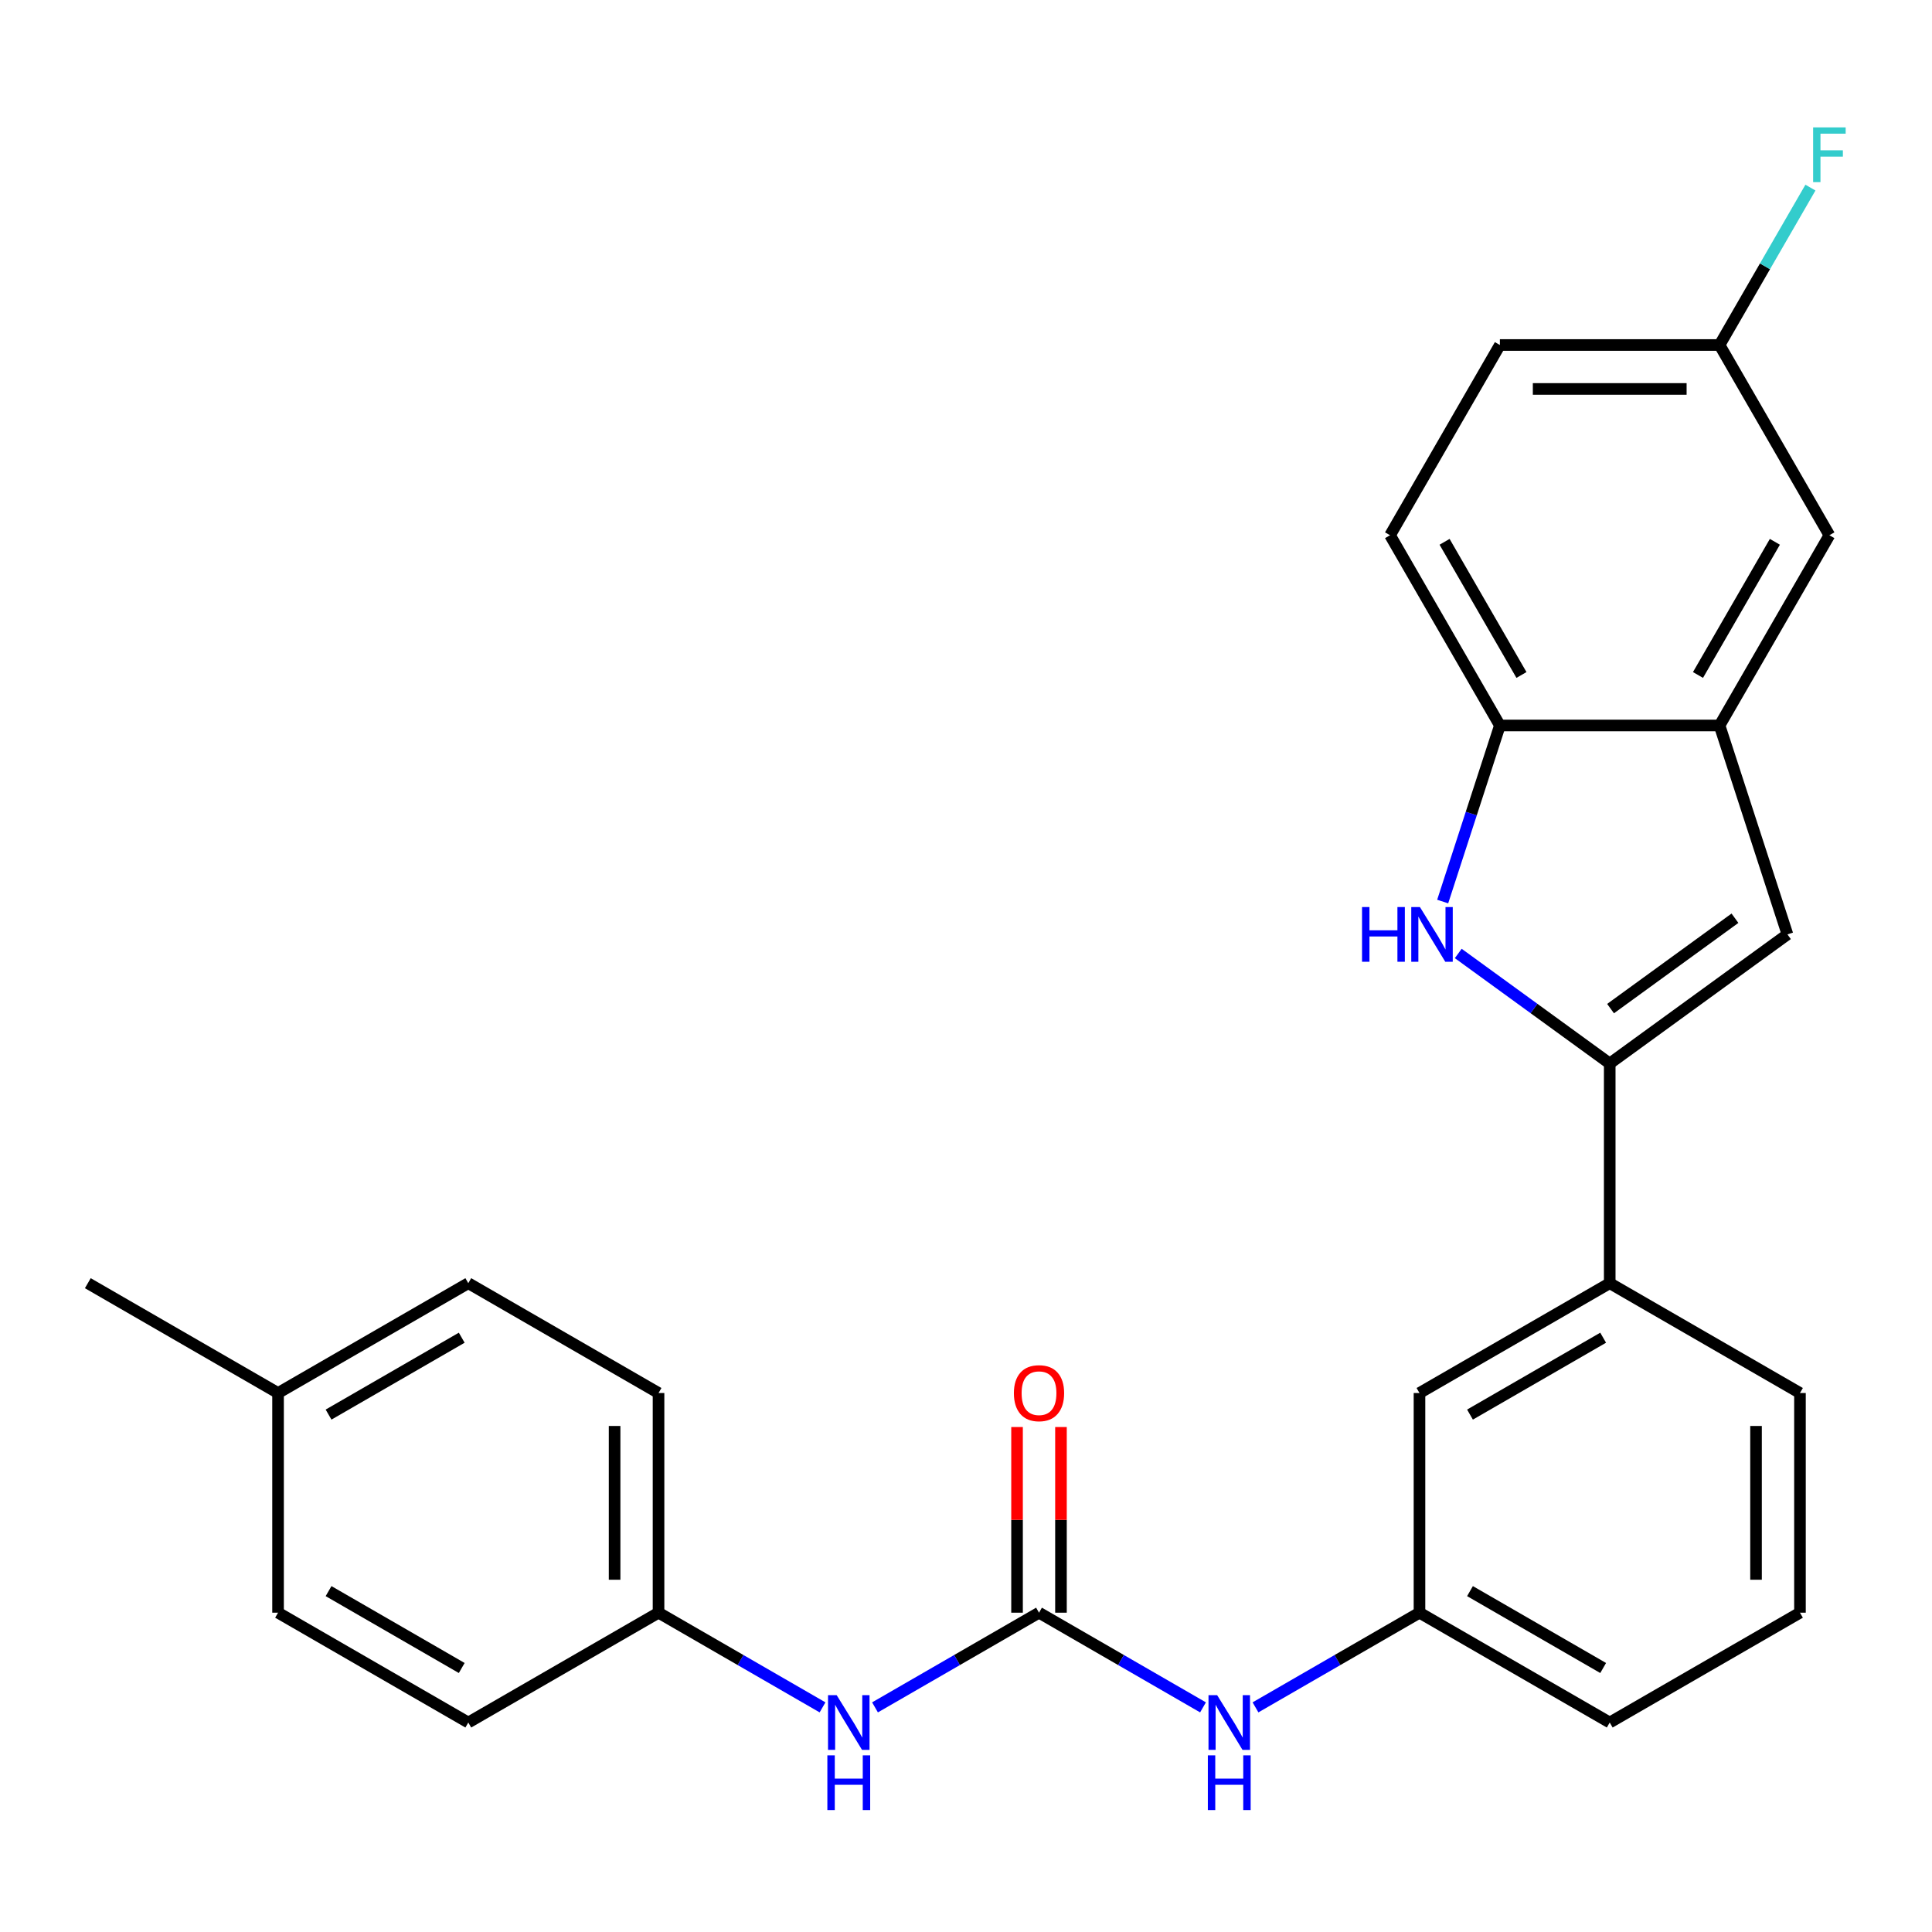 <?xml version='1.0' encoding='iso-8859-1'?>
<svg version='1.1' baseProfile='full'
              xmlns='http://www.w3.org/2000/svg'
                      xmlns:rdkit='http://www.rdkit.org/xml'
                      xmlns:xlink='http://www.w3.org/1999/xlink'
                  xml:space='preserve'
width='1000px' height='1000px' viewBox='0 0 1000 1000'>
<!-- END OF HEADER -->
<rect style='opacity:1.0;fill:#FFFFFF;stroke:none' width='1000' height='1000' x='0' y='0'> </rect>
<path class='bond-0' d='M 833.191,550.475 L 793.99,521.993' style='fill:none;fill-rule:evenodd;stroke:#000000;stroke-width:6px;stroke-linecap:butt;stroke-linejoin:miter;stroke-opacity:1' />
<path class='bond-0' d='M 793.99,521.993 L 754.789,493.512' style='fill:none;fill-rule:evenodd;stroke:#0000FF;stroke-width:6px;stroke-linecap:butt;stroke-linejoin:miter;stroke-opacity:1' />
<path class='bond-1' d='M 833.191,550.475 L 925.177,483.644' style='fill:none;fill-rule:evenodd;stroke:#000000;stroke-width:6px;stroke-linecap:butt;stroke-linejoin:miter;stroke-opacity:1' />
<path class='bond-1' d='M 833.623,522.053 L 898.013,475.271' style='fill:none;fill-rule:evenodd;stroke:#000000;stroke-width:6px;stroke-linecap:butt;stroke-linejoin:miter;stroke-opacity:1' />
<path class='bond-5' d='M 833.191,550.475 L 833.191,664.175' style='fill:none;fill-rule:evenodd;stroke:#000000;stroke-width:6px;stroke-linecap:butt;stroke-linejoin:miter;stroke-opacity:1' />
<path class='bond-4' d='M 746.731,466.641 L 761.536,421.075' style='fill:none;fill-rule:evenodd;stroke:#0000FF;stroke-width:6px;stroke-linecap:butt;stroke-linejoin:miter;stroke-opacity:1' />
<path class='bond-4' d='M 761.536,421.075 L 776.341,375.508' style='fill:none;fill-rule:evenodd;stroke:#000000;stroke-width:6px;stroke-linecap:butt;stroke-linejoin:miter;stroke-opacity:1' />
<path class='bond-3' d='M 925.177,483.644 L 890.041,375.508' style='fill:none;fill-rule:evenodd;stroke:#000000;stroke-width:6px;stroke-linecap:butt;stroke-linejoin:miter;stroke-opacity:1' />
<path class='bond-2' d='M 537.79,834.725 L 580.232,859.229' style='fill:none;fill-rule:evenodd;stroke:#000000;stroke-width:6px;stroke-linecap:butt;stroke-linejoin:miter;stroke-opacity:1' />
<path class='bond-2' d='M 580.232,859.229 L 622.675,883.733' style='fill:none;fill-rule:evenodd;stroke:#0000FF;stroke-width:6px;stroke-linecap:butt;stroke-linejoin:miter;stroke-opacity:1' />
<path class='bond-7' d='M 537.79,834.725 L 495.348,859.229' style='fill:none;fill-rule:evenodd;stroke:#000000;stroke-width:6px;stroke-linecap:butt;stroke-linejoin:miter;stroke-opacity:1' />
<path class='bond-7' d='M 495.348,859.229 L 452.905,883.733' style='fill:none;fill-rule:evenodd;stroke:#0000FF;stroke-width:6px;stroke-linecap:butt;stroke-linejoin:miter;stroke-opacity:1' />
<path class='bond-9' d='M 549.16,834.725 L 549.16,786.676' style='fill:none;fill-rule:evenodd;stroke:#000000;stroke-width:6px;stroke-linecap:butt;stroke-linejoin:miter;stroke-opacity:1' />
<path class='bond-9' d='M 549.16,786.676 L 549.16,738.627' style='fill:none;fill-rule:evenodd;stroke:#FF0000;stroke-width:6px;stroke-linecap:butt;stroke-linejoin:miter;stroke-opacity:1' />
<path class='bond-9' d='M 526.42,834.725 L 526.42,786.676' style='fill:none;fill-rule:evenodd;stroke:#000000;stroke-width:6px;stroke-linecap:butt;stroke-linejoin:miter;stroke-opacity:1' />
<path class='bond-9' d='M 526.42,786.676 L 526.42,738.627' style='fill:none;fill-rule:evenodd;stroke:#FF0000;stroke-width:6px;stroke-linecap:butt;stroke-linejoin:miter;stroke-opacity:1' />
<path class='bond-8' d='M 890.041,375.508 L 946.891,277.041' style='fill:none;fill-rule:evenodd;stroke:#000000;stroke-width:6px;stroke-linecap:butt;stroke-linejoin:miter;stroke-opacity:1' />
<path class='bond-8' d='M 878.876,349.368 L 918.671,280.441' style='fill:none;fill-rule:evenodd;stroke:#000000;stroke-width:6px;stroke-linecap:butt;stroke-linejoin:miter;stroke-opacity:1' />
<path class='bond-26' d='M 890.041,375.508 L 776.341,375.508' style='fill:none;fill-rule:evenodd;stroke:#000000;stroke-width:6px;stroke-linecap:butt;stroke-linejoin:miter;stroke-opacity:1' />
<path class='bond-12' d='M 776.341,375.508 L 719.491,277.041' style='fill:none;fill-rule:evenodd;stroke:#000000;stroke-width:6px;stroke-linecap:butt;stroke-linejoin:miter;stroke-opacity:1' />
<path class='bond-12' d='M 787.507,349.368 L 747.712,280.441' style='fill:none;fill-rule:evenodd;stroke:#000000;stroke-width:6px;stroke-linecap:butt;stroke-linejoin:miter;stroke-opacity:1' />
<path class='bond-10' d='M 833.191,664.175 L 734.724,721.025' style='fill:none;fill-rule:evenodd;stroke:#000000;stroke-width:6px;stroke-linecap:butt;stroke-linejoin:miter;stroke-opacity:1' />
<path class='bond-10' d='M 829.791,692.396 L 760.864,732.191' style='fill:none;fill-rule:evenodd;stroke:#000000;stroke-width:6px;stroke-linecap:butt;stroke-linejoin:miter;stroke-opacity:1' />
<path class='bond-22' d='M 833.191,664.175 L 931.659,721.025' style='fill:none;fill-rule:evenodd;stroke:#000000;stroke-width:6px;stroke-linecap:butt;stroke-linejoin:miter;stroke-opacity:1' />
<path class='bond-6' d='M 649.84,883.733 L 692.282,859.229' style='fill:none;fill-rule:evenodd;stroke:#0000FF;stroke-width:6px;stroke-linecap:butt;stroke-linejoin:miter;stroke-opacity:1' />
<path class='bond-6' d='M 692.282,859.229 L 734.724,834.725' style='fill:none;fill-rule:evenodd;stroke:#000000;stroke-width:6px;stroke-linecap:butt;stroke-linejoin:miter;stroke-opacity:1' />
<path class='bond-13' d='M 425.74,883.733 L 383.298,859.229' style='fill:none;fill-rule:evenodd;stroke:#0000FF;stroke-width:6px;stroke-linecap:butt;stroke-linejoin:miter;stroke-opacity:1' />
<path class='bond-13' d='M 383.298,859.229 L 340.856,834.725' style='fill:none;fill-rule:evenodd;stroke:#000000;stroke-width:6px;stroke-linecap:butt;stroke-linejoin:miter;stroke-opacity:1' />
<path class='bond-14' d='M 946.891,277.041 L 890.041,178.574' style='fill:none;fill-rule:evenodd;stroke:#000000;stroke-width:6px;stroke-linecap:butt;stroke-linejoin:miter;stroke-opacity:1' />
<path class='bond-11' d='M 734.724,721.025 L 734.724,834.725' style='fill:none;fill-rule:evenodd;stroke:#000000;stroke-width:6px;stroke-linecap:butt;stroke-linejoin:miter;stroke-opacity:1' />
<path class='bond-27' d='M 734.724,834.725 L 833.191,891.575' style='fill:none;fill-rule:evenodd;stroke:#000000;stroke-width:6px;stroke-linecap:butt;stroke-linejoin:miter;stroke-opacity:1' />
<path class='bond-27' d='M 760.864,823.559 L 829.791,863.354' style='fill:none;fill-rule:evenodd;stroke:#000000;stroke-width:6px;stroke-linecap:butt;stroke-linejoin:miter;stroke-opacity:1' />
<path class='bond-15' d='M 719.491,277.041 L 776.341,178.574' style='fill:none;fill-rule:evenodd;stroke:#000000;stroke-width:6px;stroke-linecap:butt;stroke-linejoin:miter;stroke-opacity:1' />
<path class='bond-18' d='M 340.856,834.725 L 242.389,891.575' style='fill:none;fill-rule:evenodd;stroke:#000000;stroke-width:6px;stroke-linecap:butt;stroke-linejoin:miter;stroke-opacity:1' />
<path class='bond-19' d='M 340.856,834.725 L 340.856,721.025' style='fill:none;fill-rule:evenodd;stroke:#000000;stroke-width:6px;stroke-linecap:butt;stroke-linejoin:miter;stroke-opacity:1' />
<path class='bond-19' d='M 318.116,817.67 L 318.116,738.08' style='fill:none;fill-rule:evenodd;stroke:#000000;stroke-width:6px;stroke-linecap:butt;stroke-linejoin:miter;stroke-opacity:1' />
<path class='bond-16' d='M 890.041,178.574 L 913.558,137.842' style='fill:none;fill-rule:evenodd;stroke:#000000;stroke-width:6px;stroke-linecap:butt;stroke-linejoin:miter;stroke-opacity:1' />
<path class='bond-16' d='M 913.558,137.842 L 937.075,97.11' style='fill:none;fill-rule:evenodd;stroke:#33CCCC;stroke-width:6px;stroke-linecap:butt;stroke-linejoin:miter;stroke-opacity:1' />
<path class='bond-28' d='M 890.041,178.574 L 776.341,178.574' style='fill:none;fill-rule:evenodd;stroke:#000000;stroke-width:6px;stroke-linecap:butt;stroke-linejoin:miter;stroke-opacity:1' />
<path class='bond-28' d='M 872.986,201.314 L 793.396,201.314' style='fill:none;fill-rule:evenodd;stroke:#000000;stroke-width:6px;stroke-linecap:butt;stroke-linejoin:miter;stroke-opacity:1' />
<path class='bond-17' d='M 143.922,721.025 L 242.389,664.175' style='fill:none;fill-rule:evenodd;stroke:#000000;stroke-width:6px;stroke-linecap:butt;stroke-linejoin:miter;stroke-opacity:1' />
<path class='bond-17' d='M 170.062,732.191 L 238.989,692.396' style='fill:none;fill-rule:evenodd;stroke:#000000;stroke-width:6px;stroke-linecap:butt;stroke-linejoin:miter;stroke-opacity:1' />
<path class='bond-25' d='M 143.922,721.025 L 45.455,664.175' style='fill:none;fill-rule:evenodd;stroke:#000000;stroke-width:6px;stroke-linecap:butt;stroke-linejoin:miter;stroke-opacity:1' />
<path class='bond-29' d='M 143.922,721.025 L 143.922,834.725' style='fill:none;fill-rule:evenodd;stroke:#000000;stroke-width:6px;stroke-linecap:butt;stroke-linejoin:miter;stroke-opacity:1' />
<path class='bond-20' d='M 242.389,891.575 L 143.922,834.725' style='fill:none;fill-rule:evenodd;stroke:#000000;stroke-width:6px;stroke-linecap:butt;stroke-linejoin:miter;stroke-opacity:1' />
<path class='bond-20' d='M 238.989,863.354 L 170.062,823.559' style='fill:none;fill-rule:evenodd;stroke:#000000;stroke-width:6px;stroke-linecap:butt;stroke-linejoin:miter;stroke-opacity:1' />
<path class='bond-21' d='M 340.856,721.025 L 242.389,664.175' style='fill:none;fill-rule:evenodd;stroke:#000000;stroke-width:6px;stroke-linecap:butt;stroke-linejoin:miter;stroke-opacity:1' />
<path class='bond-23' d='M 931.659,721.025 L 931.659,834.725' style='fill:none;fill-rule:evenodd;stroke:#000000;stroke-width:6px;stroke-linecap:butt;stroke-linejoin:miter;stroke-opacity:1' />
<path class='bond-23' d='M 908.919,738.08 L 908.919,817.67' style='fill:none;fill-rule:evenodd;stroke:#000000;stroke-width:6px;stroke-linecap:butt;stroke-linejoin:miter;stroke-opacity:1' />
<path class='bond-24' d='M 931.659,834.725 L 833.191,891.575' style='fill:none;fill-rule:evenodd;stroke:#000000;stroke-width:6px;stroke-linecap:butt;stroke-linejoin:miter;stroke-opacity:1' />
<path  class='atom-1' d='M 704.986 469.484
L 708.826 469.484
L 708.826 481.524
L 723.306 481.524
L 723.306 469.484
L 727.146 469.484
L 727.146 497.804
L 723.306 497.804
L 723.306 484.724
L 708.826 484.724
L 708.826 497.804
L 704.986 497.804
L 704.986 469.484
' fill='#0000FF'/>
<path  class='atom-1' d='M 734.946 469.484
L 744.226 484.484
Q 745.146 485.964, 746.626 488.644
Q 748.106 491.324, 748.186 491.484
L 748.186 469.484
L 751.946 469.484
L 751.946 497.804
L 748.066 497.804
L 738.106 481.404
Q 736.946 479.484, 735.706 477.284
Q 734.506 475.084, 734.146 474.404
L 734.146 497.804
L 730.466 497.804
L 730.466 469.484
L 734.946 469.484
' fill='#0000FF'/>
<path  class='atom-7' d='M 629.997 877.415
L 639.277 892.415
Q 640.197 893.895, 641.677 896.575
Q 643.157 899.255, 643.237 899.415
L 643.237 877.415
L 646.997 877.415
L 646.997 905.735
L 643.117 905.735
L 633.157 889.335
Q 631.997 887.415, 630.757 885.215
Q 629.557 883.015, 629.197 882.335
L 629.197 905.735
L 625.517 905.735
L 625.517 877.415
L 629.997 877.415
' fill='#0000FF'/>
<path  class='atom-7' d='M 625.177 908.567
L 629.017 908.567
L 629.017 920.607
L 643.497 920.607
L 643.497 908.567
L 647.337 908.567
L 647.337 936.887
L 643.497 936.887
L 643.497 923.807
L 629.017 923.807
L 629.017 936.887
L 625.177 936.887
L 625.177 908.567
' fill='#0000FF'/>
<path  class='atom-8' d='M 433.063 877.415
L 442.343 892.415
Q 443.263 893.895, 444.743 896.575
Q 446.223 899.255, 446.303 899.415
L 446.303 877.415
L 450.063 877.415
L 450.063 905.735
L 446.183 905.735
L 436.223 889.335
Q 435.063 887.415, 433.823 885.215
Q 432.623 883.015, 432.263 882.335
L 432.263 905.735
L 428.583 905.735
L 428.583 877.415
L 433.063 877.415
' fill='#0000FF'/>
<path  class='atom-8' d='M 428.243 908.567
L 432.083 908.567
L 432.083 920.607
L 446.563 920.607
L 446.563 908.567
L 450.403 908.567
L 450.403 936.887
L 446.563 936.887
L 446.563 923.807
L 432.083 923.807
L 432.083 936.887
L 428.243 936.887
L 428.243 908.567
' fill='#0000FF'/>
<path  class='atom-10' d='M 524.79 721.105
Q 524.79 714.305, 528.15 710.505
Q 531.51 706.705, 537.79 706.705
Q 544.07 706.705, 547.43 710.505
Q 550.79 714.305, 550.79 721.105
Q 550.79 727.985, 547.39 731.905
Q 543.99 735.785, 537.79 735.785
Q 531.55 735.785, 528.15 731.905
Q 524.79 728.025, 524.79 721.105
M 537.79 732.585
Q 542.11 732.585, 544.43 729.705
Q 546.79 726.785, 546.79 721.105
Q 546.79 715.545, 544.43 712.745
Q 542.11 709.905, 537.79 709.905
Q 533.47 709.905, 531.11 712.705
Q 528.79 715.505, 528.79 721.105
Q 528.79 726.825, 531.11 729.705
Q 533.47 732.585, 537.79 732.585
' fill='#FF0000'/>
<path  class='atom-17' d='M 938.471 65.947
L 955.311 65.947
L 955.311 69.187
L 942.271 69.187
L 942.271 77.787
L 953.871 77.787
L 953.871 81.067
L 942.271 81.067
L 942.271 94.267
L 938.471 94.267
L 938.471 65.947
' fill='#33CCCC'/>
</svg>
